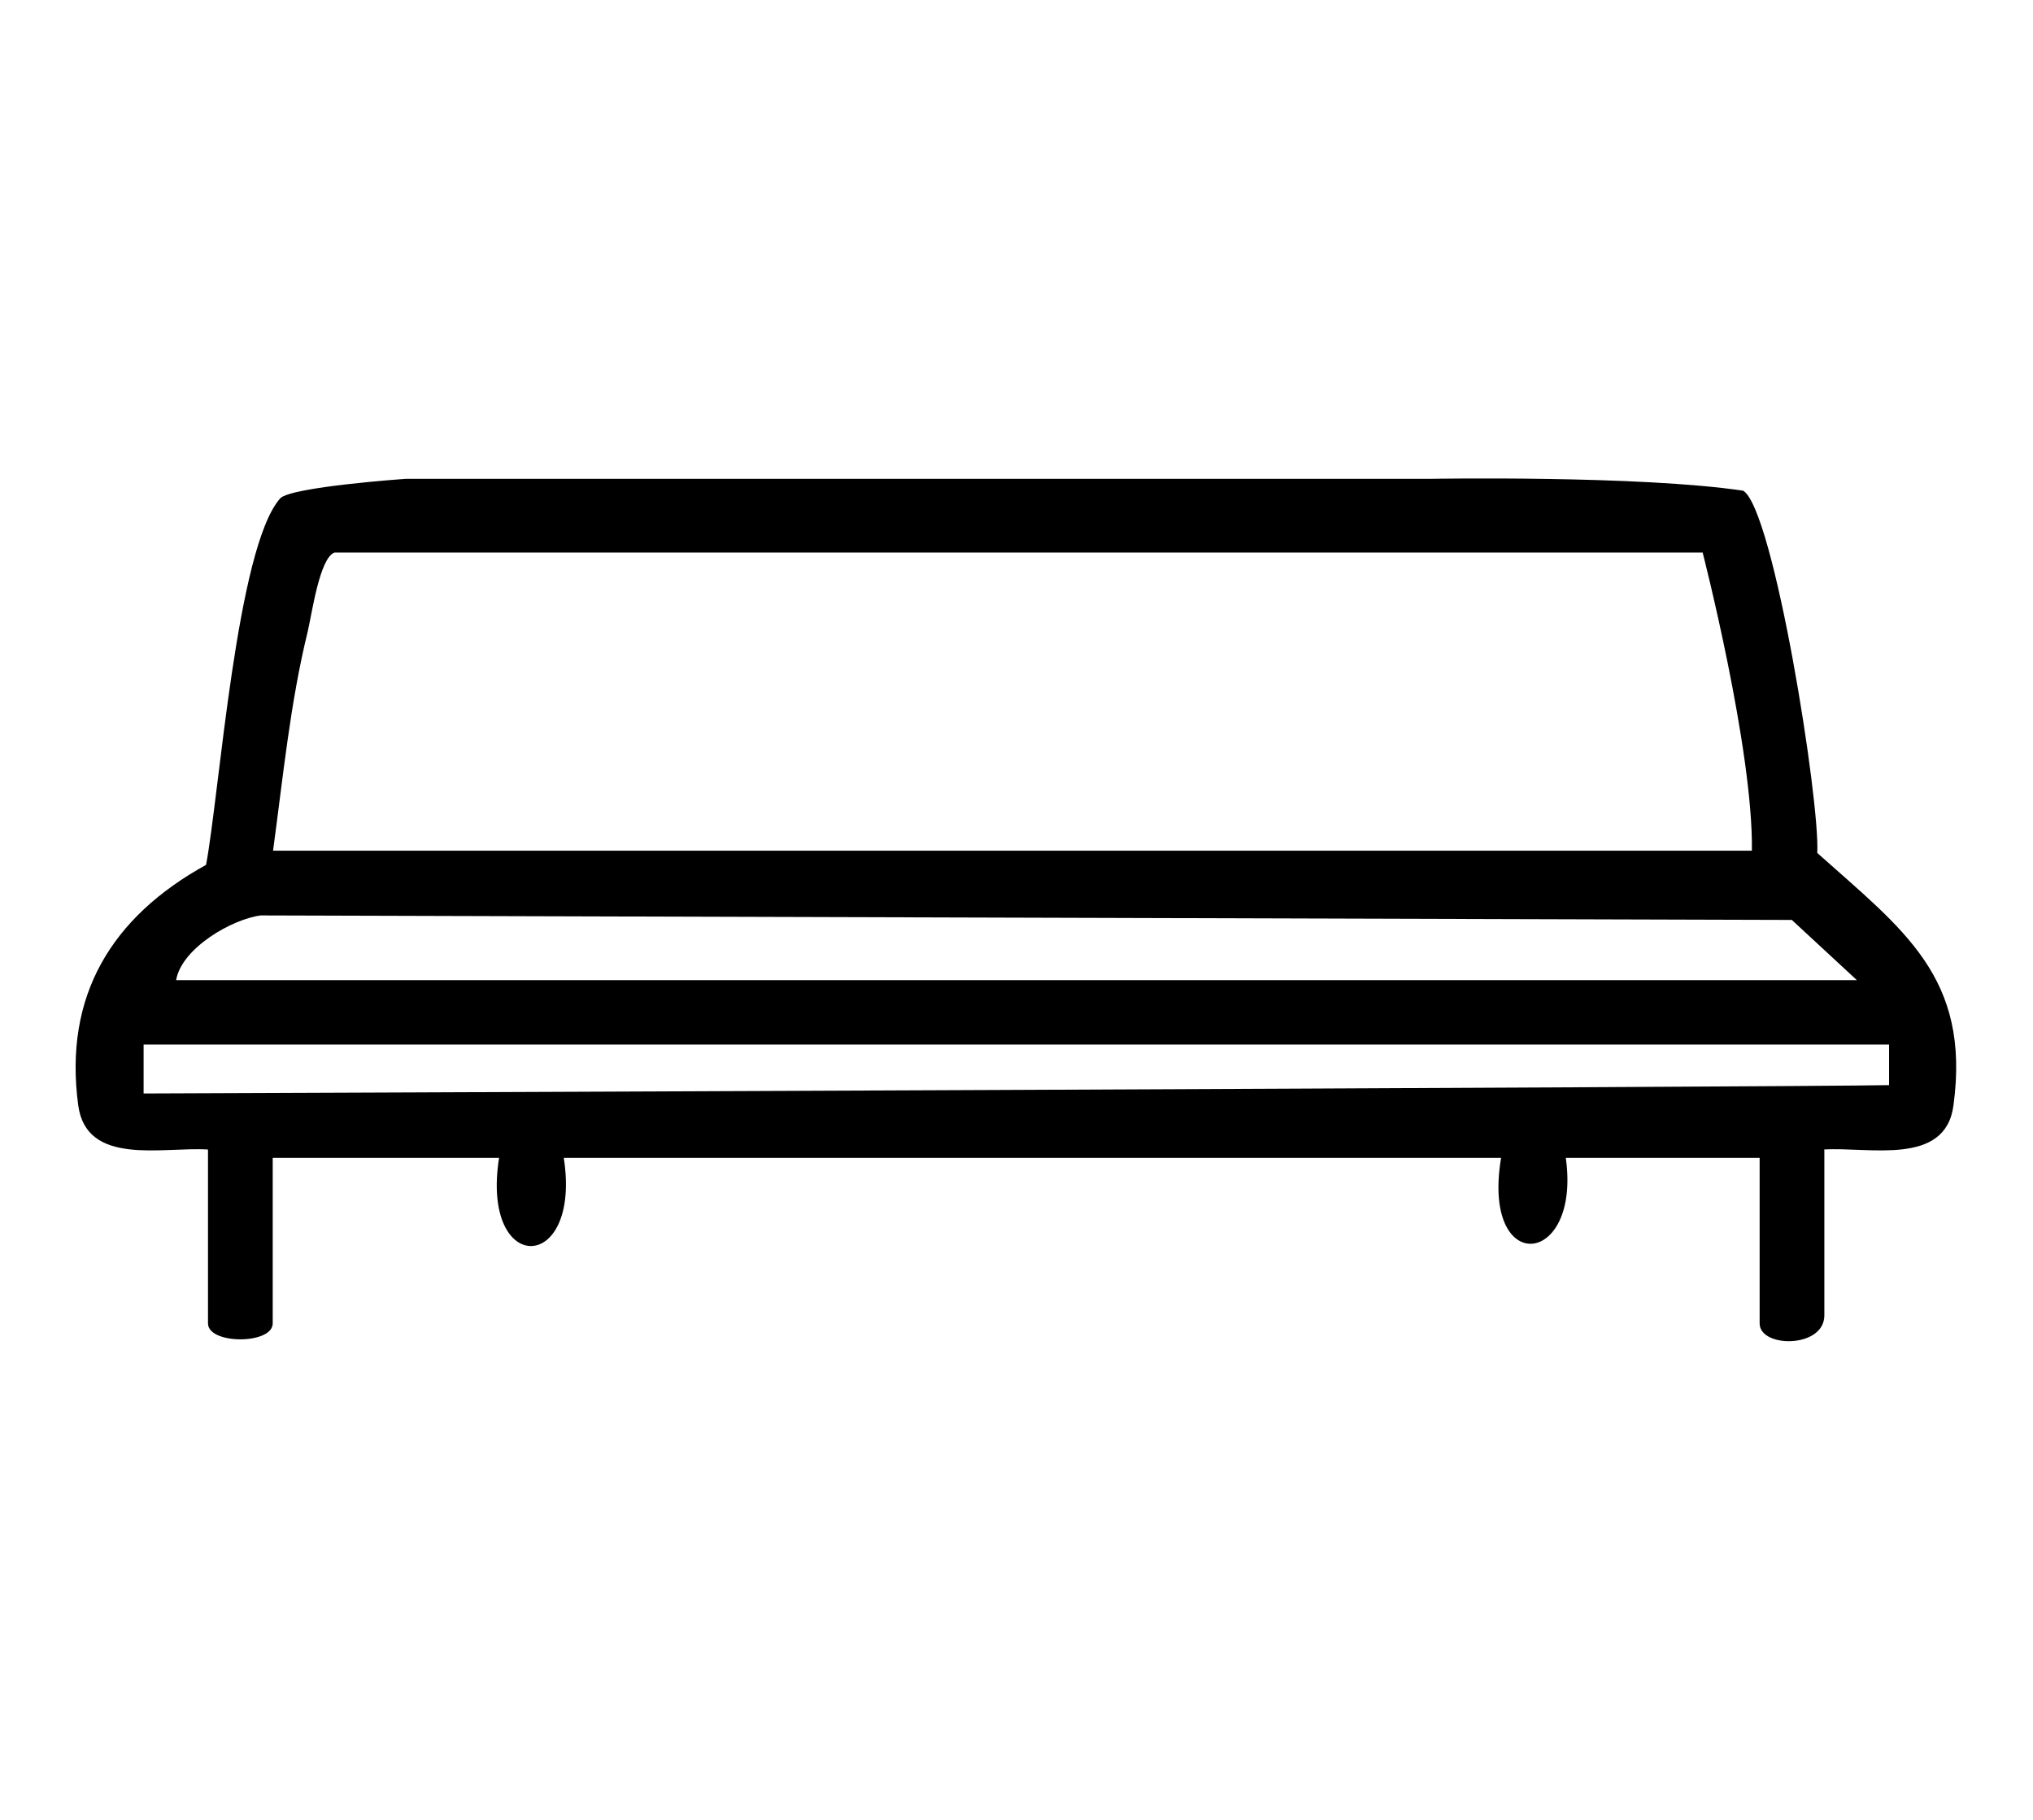 <?xml version="1.0" encoding="UTF-8"?> <svg xmlns="http://www.w3.org/2000/svg" id="Layer_1" data-name="Layer 1" viewBox="0 0 63.14 56.52"><path d="M56.66,35.71v5.14c0,1.03-2.01,1.02-2.01.25v-5.14h-6.02c.48,3.41-2.63,3.7-2.01,0h-29.11c.56,3.62-2.59,3.68-2.01,0h-7.03v5.14c0,.66-2.01.66-2.01,0v-5.4c-1.41-.09-3.77.53-4.03-1.37-.46-3.42,1.05-5.86,3.97-7.47.42-2.24.95-9.85,2.3-11.38.32-.36,3.91-.61,3.91-.61h31.87s6.45-.11,9.66.37c.95.58,2.39,9.66,2.3,11.25,2.66,2.38,4.77,3.85,4.23,7.84-.25,1.9-2.62,1.28-4.03,1.37ZM8.48,26.42h45.93c.04-3.16-1.53-9.26-1.53-9.26H10.39c-.46.16-.7,1.88-.83,2.44-.55,2.24-.77,4.55-1.08,6.82ZM57.67,30.44l-2.02-1.87-47.55-.14c-.88.11-2.46,1.01-2.63,2.01h52.2ZM58.67,32.44H4.46v1.52s51.74-.2,54.21-.26v-1.26Z"></path></svg> 